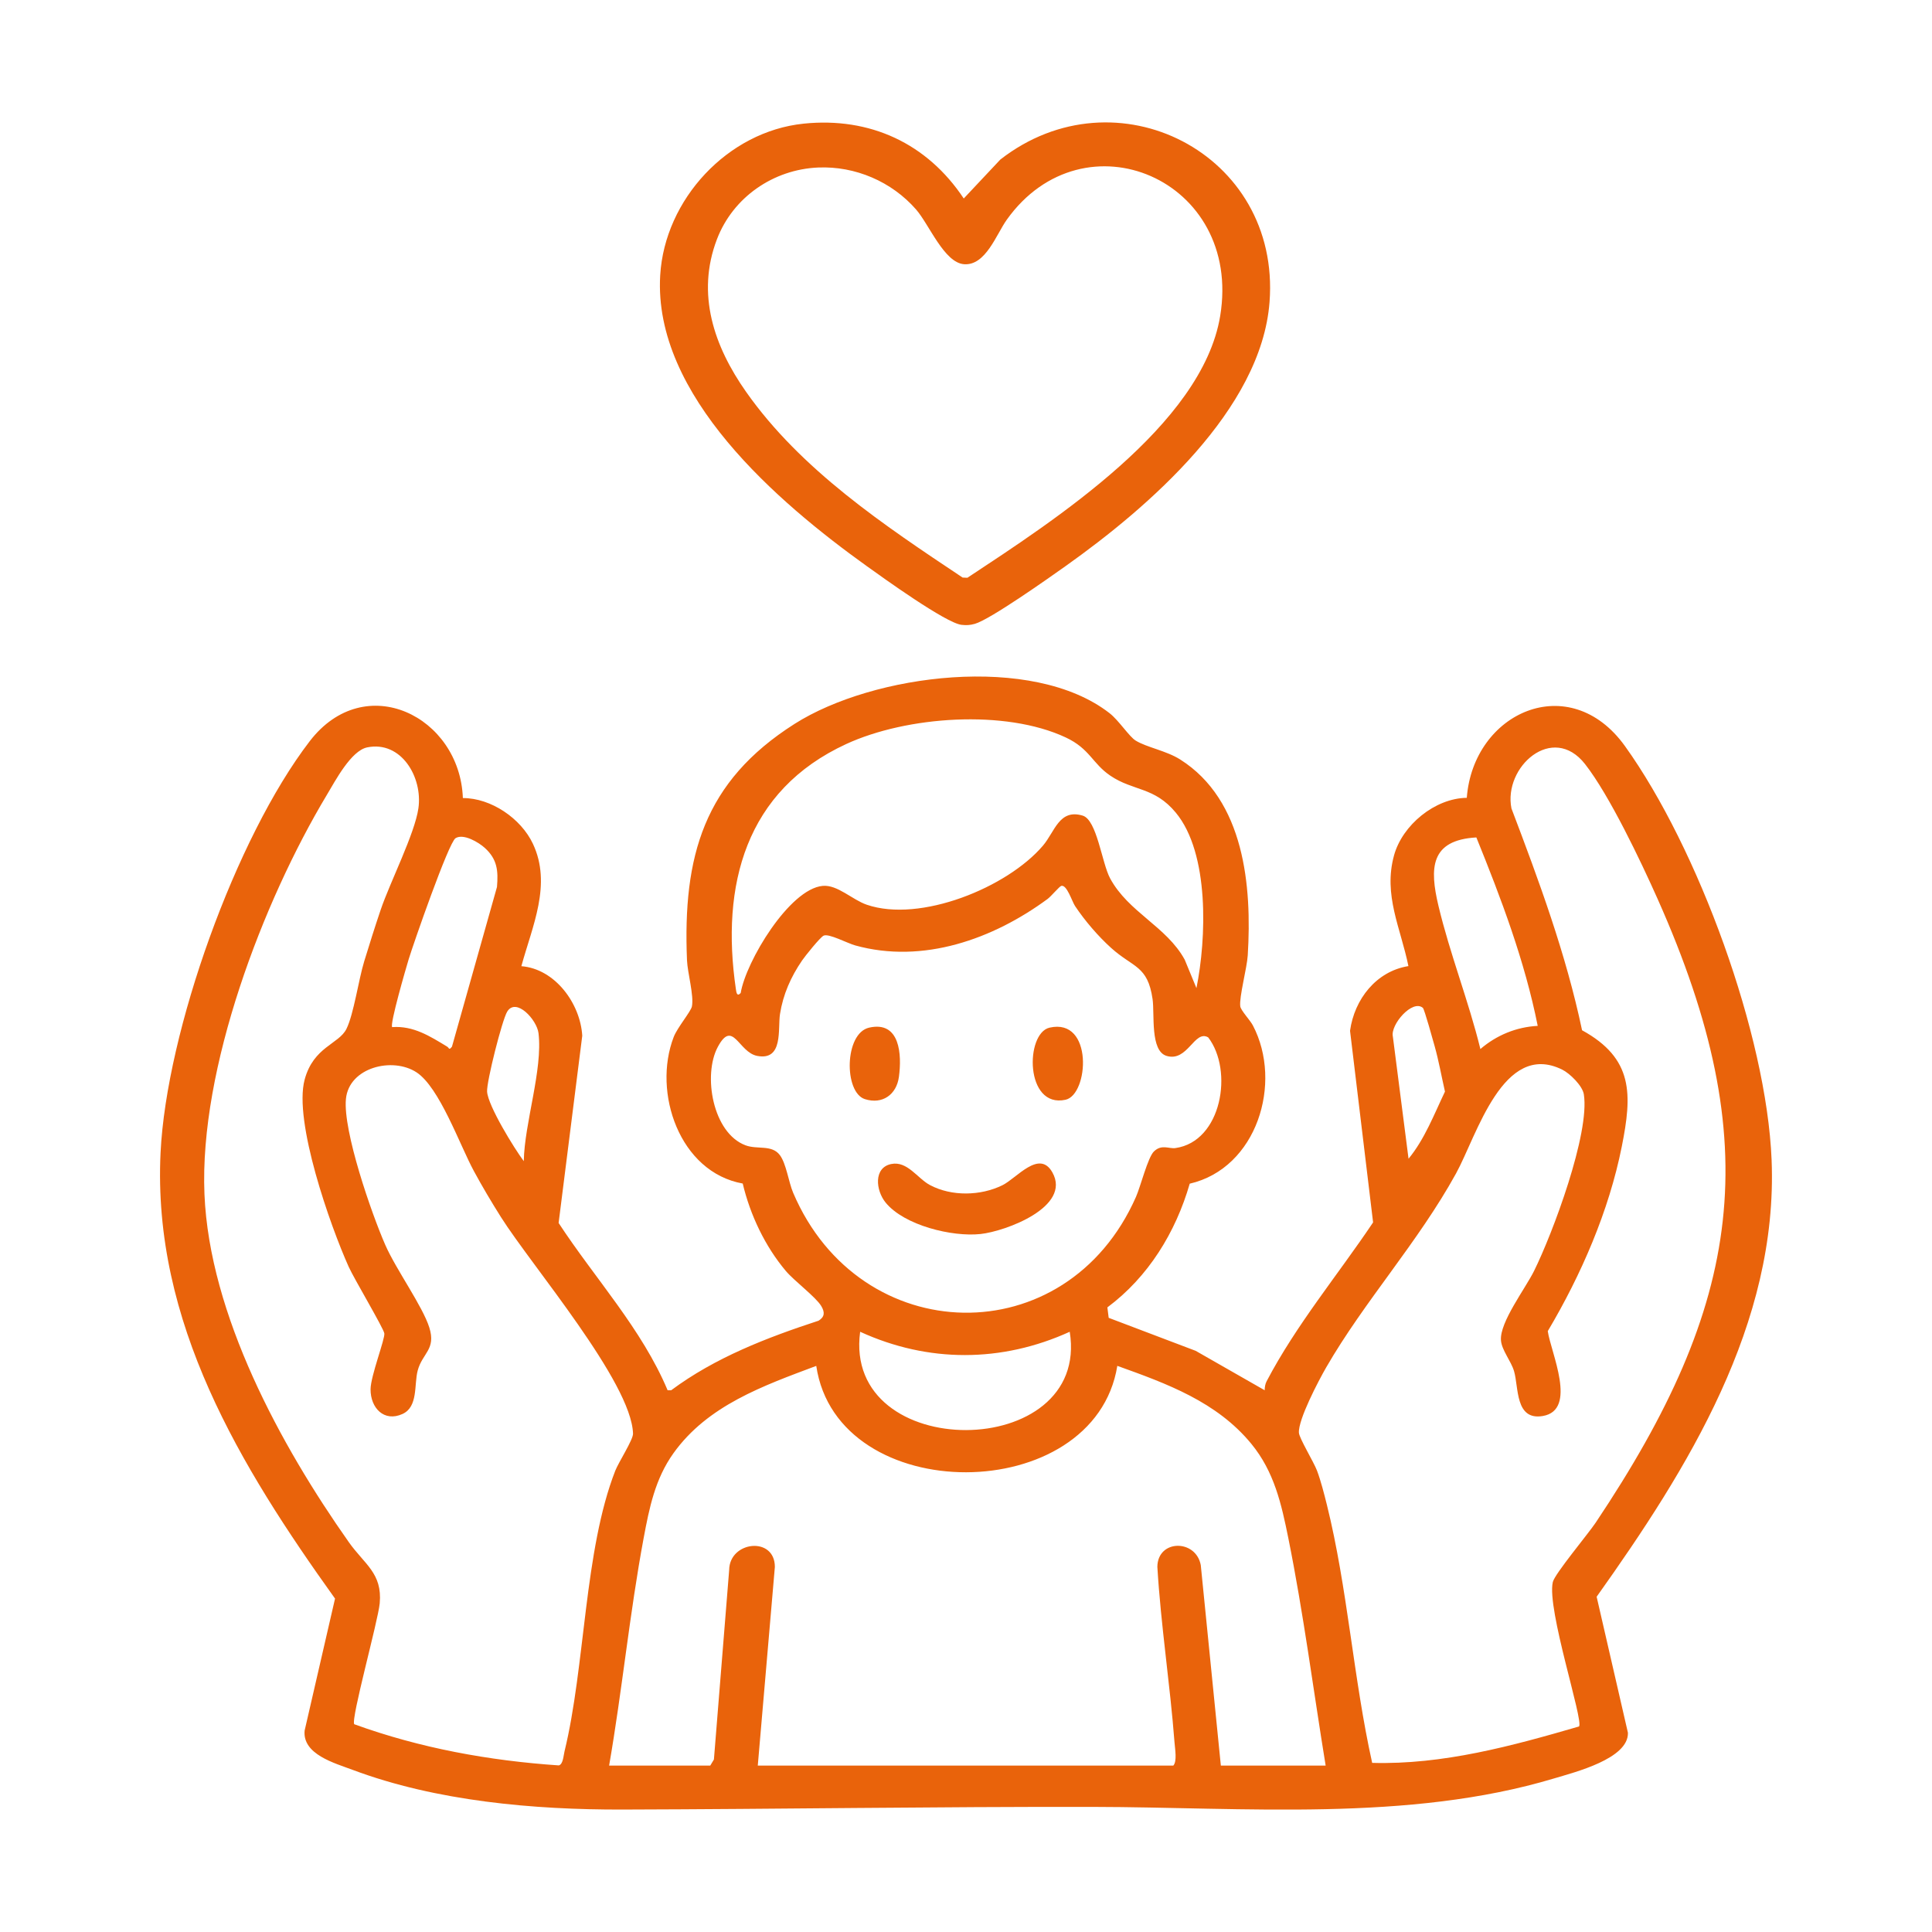 <?xml version="1.0" encoding="UTF-8"?>
<svg id="Ebene_1" data-name="Ebene 1" xmlns="http://www.w3.org/2000/svg" width="2049.78" height="2049.78" viewBox="0 0 2049.78 2049.78">
  <defs>
    <style>
      .cls-1 {
        fill: #e9630b;
      }
    </style>
  </defs>
  <path class="cls-1" d="M1262.26,1255.82c-14.94,51.73-43.95,98.93-87.38,131.28l1.4,11.07,92.29,35.01,73.22,41.83c0-3.26.53-6.64,2.06-9.56,31.41-59.9,75.41-112.58,112.95-168.52l-24.46-203.29c4.61-33.42,27.78-63.18,61.93-68.65-8.17-40.34-26.84-75.24-15.27-117.4,8.85-32.24,43.39-60.7,77.21-61.13,6.91-90.82,109.04-136.69,167.8-54.9,77.62,108.05,150.22,306.3,155.6,439.12,7.05,174.01-89.05,327.67-185.63,463.41l33.2,144.34c.71,27.56-56.38,41.81-78.28,48.4-154.65,46.47-329.3,30.5-489.27,30.22-166.63-.29-333.08,2.37-499.06,2.82-94.31.25-197.79-8.85-286.47-42.13-18.97-7.12-53.36-16.4-50.9-41.65l32.26-140.04c-100.34-140.14-193.89-293.19-185.1-473.24,6.27-128.39,79.66-334.16,158.27-436.44,58.72-76.41,159.29-26.27,162.46,60.33,29.92-.03,61.65,21.6,74.31,48.51,20.33,43.19-.69,87.41-12.25,129.88,35.84,2.82,62.55,39.67,64.61,73.75l-25.08,198.69c38.51,58.85,88.32,112.44,115.65,177.5l3.8-.04c46.52-34.64,101.52-55.84,156.35-73.79,6.64-4.1,6.73-9.01,2.86-15.52-5.69-9.57-28.72-26.7-37.66-37.32-22.01-26.16-37.77-59.38-45.67-92.68-67-12.03-95.95-96.59-73.21-155.55,3.83-9.93,18.28-27.02,19.32-32.43,2.23-11.63-4.69-35.67-5.24-48.95-4.56-110.24,17.74-189.47,114.1-250.71,83.45-53.04,252.62-74.9,334.19-11.41,9.95,7.75,20.8,24.84,27.77,29.12,11.84,7.27,32.43,10.68,47.2,20.03,68.24,43.21,76.21,134.46,71.68,207.8-.83,13.44-9.24,44.34-7.94,54.06.6,4.49,10.35,14.49,13.43,20.39,31.89,61,4.26,151.37-67.05,167.81ZM1269.38,1048.34c10.6-52.31,14.04-142.82-21.92-186.18-22.82-27.53-44.97-22.64-69.42-39.18-19.13-12.94-21.68-28.57-47.34-40.58-64.45-30.15-168.87-22.5-232.79,6.94-107.02,49.3-133.39,149.87-117.14,260.29.51,3.5,1.19,8.1,5.08,3.91,5.53-33.5,51.65-110.35,86.96-113.65,15.68-1.47,31.34,14.69,46.8,19.99,56.63,19.41,149.04-18.16,186.96-62.72,12.63-14.84,17.19-39.24,42.08-31.83,15.22,4.53,20.31,50.2,29.12,66.53,19.52,36.18,59.86,51.01,79.17,86.32l12.44,30.17ZM389.58,792.95c-17.09,3.46-33.85,35.47-42.77,50.34-67.99,113.29-135.46,290.47-129.89,423.67,5.35,127.92,80.77,266.53,153.14,369.18,16.61,23.56,35.69,32.91,32.82,64.81-1.67,18.56-30.8,122.99-27.05,128.38,69.76,25.35,143.08,38.68,217.12,43.7,4.53-1.38,4.87-10.34,5.97-14.85,22.12-90.77,20.74-213.05,53.86-297.81,3.5-8.95,19.04-32.97,18.84-39.34-1.67-54.56-107.42-177.87-140.2-229.84-9.96-15.79-19.84-32.44-28.72-48.85-14.96-27.65-36.4-88.7-60.83-104.66-25.42-16.6-71.67-5.28-74.86,28.32-3.23,33.93,27.13,121.43,41.74,154.77,11.49,26.23,39.53,64.82,46.74,87.7,7.35,23.33-7.42,27.05-12.35,45.69-3.94,14.88.64,38.36-16.08,46-19.54,8.93-34.01-6.36-33.91-26.17.07-14.07,15.53-53.62,14.6-59.33s-32.09-57.94-37.79-70.61c-19.53-43.4-58.65-154.33-46.76-198.58,9.4-34.98,36.38-37.65,44.38-53.88,7.77-15.76,12.86-52.27,18.83-71.67,5.6-18.22,11.41-36.82,17.54-54.86,9.96-29.28,36.04-80.42,39.95-107.43,4.77-32.94-18.16-72.02-54.31-64.69ZM1675.28,1831.74c5.17-5.86-34.41-124.61-27.81-153.21,2-8.68,37.48-51.06,45.51-63.08,155.42-232.36,182.11-400.57,65.59-661.92-17.71-39.71-50.98-109.79-76.91-142.88-34.37-43.86-86.86,3.06-78.07,47.05,29.27,77,57.87,154.43,74.92,235.36,54.77,30.07,53.16,68.12,42.14,123.41-13.62,68.36-43.14,136.26-78.52,195.81,3.13,22.35,32.07,83.81-5.38,90.07-29.34,4.9-25.34-30.22-30.38-47.55-3.13-10.76-13.16-22.35-13.91-32.83-1.37-19.22,25.79-54.7,35.14-73.59,19.62-39.58,59.4-145.88,52.79-187.39-1.44-9.02-14.81-22.16-22.96-26.17-62.85-30.96-90.59,70.15-112.59,110.11-40.22,73.07-97.21,135.48-137.89,206.01-7.88,13.67-29.74,55.2-28.84,69.17.38,5.89,15.7,30.9,19.23,40.27,3.98,10.58,7.65,24.95,10.43,36.12,22.01,88.61,28.16,184.46,48.06,273.85,75.01,2.09,148.21-17.9,219.44-38.62ZM416.11,1089.73c22.51-1.65,40.22,9.76,58.24,20.66,2.41,1.46,1.76,4.38,5.17.08l47.76-169.43c1.45-17.26.33-29.39-12.86-41.4-6.63-6.04-22.71-15.58-31.1-10.36-7.36,4.57-44.84,112.37-49.79,128.66-2.69,8.88-20.24,69.08-17.42,71.79ZM1566.36,888.49c-49.05,2.8-49.7,32.7-40.22,72.52,12.15,51.05,32,100.98,44.5,151.99,17.12-14.75,38.25-23.41,60.82-24.59-13.79-69.03-38.77-135.01-65.1-199.92ZM1281.84,1100.62c-14.62-8.49-21.75,26.46-44.2,19.63-17.55-5.34-12.5-44.4-14.8-60.23-5.2-35.83-20.45-33.11-43.96-54.29-13.9-12.53-27.9-28.88-38.29-44.46-3.24-4.85-8.62-22.75-14.52-21.41-2.03.46-10.84,11.13-14.61,13.9-57.83,42.59-132.26,69.23-204.03,49.32-8.53-2.37-28.02-12.88-33.54-10.41-3.69,1.66-19.71,21.68-22.93,26.39-11.87,17.36-20.11,35.9-23.4,56.76-2.48,15.73,3.79,49.84-24.22,44.45-19.85-3.82-25.72-39.4-41.75-9.58-16.06,29.86-5.48,91.46,29.44,104.46,12.54,4.67,27.8-.92,36.29,10.27,6.9,9.08,9.33,28.67,14.2,40.09,70.86,166.23,289.94,171.55,363.7,4.37,4.87-11.04,12.61-41.95,19.02-48.2,8.21-8.01,15.99-2.65,22.79-3.61,49.28-6.92,61.8-82.31,34.81-117.46ZM555.72,1231.95c.66-40.34,20.31-97.23,15.61-135.82-1.73-14.18-23.79-38.35-33.25-22.76-5.35,8.8-21.99,74.49-21.29,84.85,1.02,15.13,28.75,60.18,38.93,73.73ZM1509.63,1069.33c-11.09-9.46-34.67,17.87-31.86,30.38l16.64,129.66c17.06-20.65,27.15-47.17,38.65-71.24-3.67-16.05-6.52-32.4-10.98-48.26-1.53-5.44-10.84-39.16-12.45-40.54ZM1134.94,1412.96c-72.13,32.85-150.19,33.04-222.35,0-18.89,139.9,244.66,138.22,222.35,0ZM646.25,1873.21h107.31l3.88-6.46,16.18-201.02c.29-30.78,48.5-36.08,48.48-3.27l-18.12,210.76h440.87c4.14-4.5,1.81-17.48,1.27-24.55-4.75-62.1-14.49-124.05-18.2-186.31.28-29.3,40.84-29.58,46.06-1.85l21.3,212.71h111.19c-13.06-80.13-23.51-161.42-39.54-241.01-7.37-36.58-15.02-70.75-39.29-100.34-36.61-44.61-89.51-63.86-142.21-82.75-24.21,149.87-297.08,151.2-319.4.04-56.07,21.05-115.29,41.88-151.58,92.75-19.37,27.15-25.55,57.78-31.56,89.97-14.89,79.81-22.75,161.34-36.63,241.34Z"/>
  <path class="cls-1" d="M852.57,131.19c70.47-7.25,131.08,20.95,169.93,79.4l38.81-41.31c122.56-95.53,297.66-6.63,285.63,151.17-8.73,114.37-128.77,217.95-216.34,280.12-17.43,12.38-80.28,56.85-96.4,61.32-5.15,1.43-8.74,1.61-14.03,1.04-16.44-1.76-83.11-49.78-100.64-62.36-93.99-67.4-226.74-180.87-219.07-308.62,4.83-80.41,71.59-152.47,152.12-160.75ZM868.12,177.72c-47.6,2.03-90.41,31.48-107.48,76.15-22.21,58.13-3.03,113.57,30.89,161.81,58.29,82.89,146.64,141.69,229.76,197.09l5.1.21c91.11-60.21,248.98-161.63,268.17-277.69,23.98-145.08-144.64-216.6-226.36-102.24-11.2,15.67-22.45,48.99-45.4,47.27-21.07-1.59-36.96-42.1-50.83-58.01-25.85-29.66-64.66-46.25-103.85-44.58Z"/>
  <path class="cls-1" d="M945.52,1234.99c17.15-3.54,27.79,15.26,41.21,22.36,22.97,12.16,53.65,11.51,76.79.14,15.21-7.48,39.14-38.38,53.03-13.61,20.52,36.59-49.61,62.5-76.26,65.37-30.11,3.25-80.84-9.12-100.62-33.29-10.65-13.01-12.98-37.08,5.84-40.97Z"/>
  <path class="cls-1" d="M922.18,1090.27c32.83-7.39,34.73,28.74,31.54,52.24-2.55,18.79-17.45,29.55-36.12,23.62-22.34-7.1-21.9-69.9,4.57-75.86Z"/>
  <path class="cls-1" d="M1113.52,1090.3c46.83-10.68,41.64,71.13,16.97,76.5-43.24,9.41-42.88-70.59-16.97-76.5Z"/>
</svg>